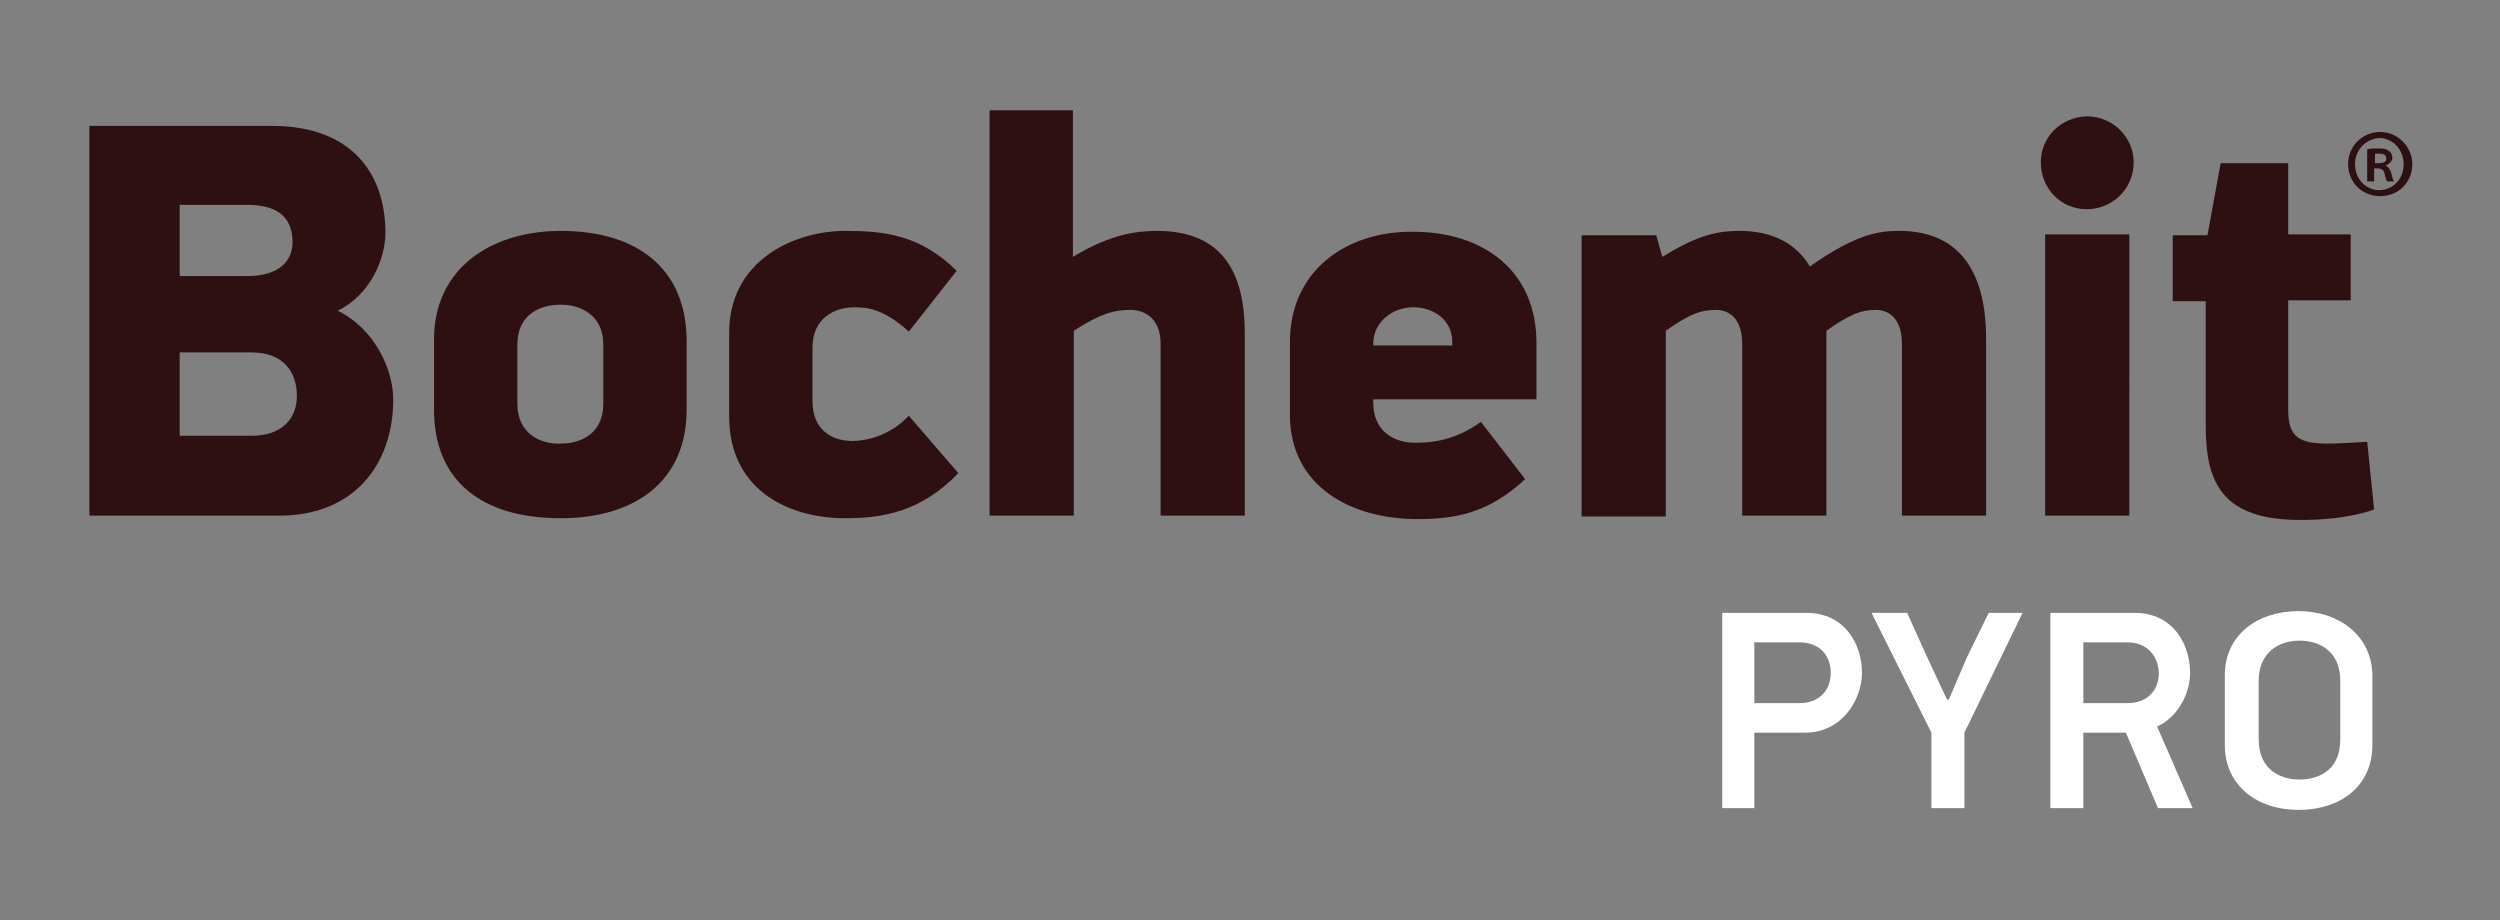 <?xml version="1.0" encoding="utf-8"?>
<!-- Generator: Adobe Illustrator 22.1.0, SVG Export Plug-In . SVG Version: 6.00 Build 0)  -->
<svg version="1.1" id="Vrstva_1" xmlns="http://www.w3.org/2000/svg" xmlns:xlink="http://www.w3.org/1999/xlink" x="0px" y="0px"
	 viewBox="0 0 288 106" style="enable-background:new 0 0 288 106;" xml:space="preserve">
<rect x="0" y="0" width="288" height="106" fill="#808080" stroke="none"/>
<style type="text/css">
	.st0{fill:#FFFFFF;}
	.st1{fill:#2E1013;}
</style>
<polygon class="st0" points="224.5,80.6 226.6,75.7 229.1,70.6 233,70.6 226.3,84.4 226.3,93.1 222.5,93.1 222.5,84.4 215.6,70.6 
	219.7,70.6 222.1,75.9 224.3,80.6 "/>
<path class="st0" d="M208.1,70.6c4.4,0,6.4,3.6,6.4,6.9c0,3.2-2.4,6.9-6.5,6.9h-5.9v8.7h-3.7V70.6H208.1z M202.1,81h5.2
	c2.2,0,3.6-1.4,3.6-3.5c0-2.1-1.4-3.5-3.6-3.5h-5.2V81z"/>
<path class="st0" d="M252.3,77.5c0,2.4-1.4,5.1-3.8,6.2l4.1,9.4h-4l-3.7-8.7h-4.9v8.7h-3.8V70.6h9.7
	C250.4,70.6,252.3,74.3,252.3,77.5 M245.1,74h-5.1v7h5.1c2.2,0,3.6-1.4,3.6-3.5C248.6,75.4,247.2,74,245.1,74"/>
<path class="st0" d="M264.8,93.3c-4.8,0-8.5-2.8-8.5-7.5v-8c0-4.7,3.8-7.4,8.5-7.4c4.6,0,8.5,2.8,8.5,7.5v7.9
	C273.3,90.6,269.6,93.3,264.8,93.3 M269.6,78.4c0-3.3-2.3-4.6-4.7-4.6s-4.7,1.4-4.7,4.6v6.8c0,3.3,2.3,4.6,4.7,4.6
	c2.5,0,4.7-1.3,4.7-4.6V78.4z"/>
<path class="st1" d="M114,12.7v46.7h9.7V38.1c3.1-2,4.7-2.4,6.5-2.4c1.6,0,3.5,0.9,3.5,3.9v19.8h9.7v-21c0-6.9-2.5-11.8-10.1-11.8
	c-2.2,0-5.3,0.3-9.7,3V12.7H114z M235.1,18.7c0,3,2.3,5.4,5.3,5.4c2.9,0,5.4-2.3,5.4-5.4c0-2.9-2.4-5.3-5.4-5.3
	C237.4,13.5,235.1,15.8,235.1,18.7 M10.3,14.4v45h21.9c8.5,0,13.1-5.8,13.1-13.4c0-3.4-2.1-8.1-6.4-10.2c3.7-1.8,5.5-5.9,5.5-9
	c0-6.6-3.7-12.3-13.1-12.3H10.3z M20.7,23.6h7.8c3.9,0,5.2,1.8,5.2,4.3c0,2.2-1.6,3.9-5.2,3.9h-7.8V23.6z M20.7,40.6H29
	c3.6,0,5.2,2.2,5.2,5c0,2.7-1.8,4.6-5.2,4.6h-8.3V40.6z M255.8,18.9l-1.5,8.2h-4v7.6h3.8v14.3c0,6.4,1.7,10.9,10.9,10.9
	c2.4,0,5.6-0.2,8.5-1.2l-0.8-7.8c-1.8,0.1-3.3,0.2-4.5,0.2c-3.3,0-4.6-0.7-4.6-3.9V34.6h7.2V27h-7.2v-8.2H255.8z M208.5,30.7
	c-1.5-2.5-4.1-4.1-8.1-4.1c-2.2,0-4.6,0.3-8.9,3l-0.7-2.5h-8.6v32.4h9.7V38.1c2.7-1.9,4-2.4,5.8-2.4c1.4,0,3,0.9,3,3.9v19.8h9.7
	V38.1c2.7-1.9,4-2.4,5.7-2.4c1.4,0,3,0.9,3,3.9v19.8h9.7V39c0-6.9-2.5-12.4-10-12.4C216.7,26.6,214,26.8,208.5,30.7 M84,38.3V48
	c0,8.2,6.5,11.7,13.4,11.7c4.2,0,8.7-0.7,13-5.2l-5.7-6.6c-2.2,2.3-4.9,2.9-6.5,2.9c-2.3,0-4.6-1.2-4.6-4.6V40
	c0-3.3,2.5-4.6,4.8-4.6c1.4,0,3.3,0.1,6.3,2.8l5.5-7c-4.2-4.2-8.5-4.6-12.8-4.6C91.2,26.6,84,30.2,84,38.3 M50,39.1v8.1
	c0,8.2,5.5,12.5,14.6,12.5c8.6,0,14.5-4.3,14.5-12.5v-7.9c0-8.2-5.5-12.7-14.5-12.7C56.6,26.6,50,30.9,50,39.1 M59.6,46.5v-6.8
	c0-3.4,2.5-4.6,5-4.6c2.3,0,4.9,1.2,4.9,4.6v6.8c0,3.4-2.5,4.6-4.9,4.6C62.2,51.2,59.6,49.9,59.6,46.5 M148.6,39.4v8.4
	c0,8.2,7,12,14.7,12c4.2,0,8.1-0.6,12.4-4.6l-5.1-6.6c-3.2,2.3-6,2.4-7.6,2.4c-2.5,0-4.8-1.4-4.8-4.6v-0.4H177v-6.5
	c0-8.3-6.1-12.8-14.2-12.8C155.2,26.6,148.6,31.1,148.6,39.4 M158.2,39.6c0-2.5,2.2-4.2,4.6-4.2c2.3,0,4.5,1.4,4.5,4v0.4h-9.1V39.6z
	 M235.6,59.4h9.7V27h-9.7V59.4z"/>
<path class="st1" d="M273.6,18.8h0.4c0.5,0,0.9-0.1,0.9-0.5c0-0.4-0.2-0.6-0.8-0.6c-0.2,0-0.4,0-0.5,0V18.8z M273.5,20.9h-0.8v-3.7
	c0.3-0.1,0.7-0.1,1.3-0.1c0.7,0,1,0.1,1.2,0.3c0.2,0.1,0.4,0.4,0.4,0.8c0,0.4-0.4,0.7-0.8,0.9v0c0.4,0.1,0.5,0.4,0.7,0.9
	c0.1,0.5,0.2,0.8,0.3,0.9H275c-0.1-0.1-0.2-0.5-0.3-0.9c-0.1-0.4-0.3-0.6-0.8-0.6h-0.4V20.9z M271.3,18.9c0,1.7,1.2,3,2.8,3
	c1.6,0,2.8-1.3,2.8-3c0-1.6-1.2-3-2.8-3C272.5,16,271.3,17.3,271.3,18.9 M277.9,18.9c0,2.1-1.6,3.7-3.7,3.7c-2.1,0-3.7-1.6-3.7-3.7
	c0-2.1,1.7-3.7,3.7-3.7C276.2,15.2,277.9,16.9,277.9,18.9"/>
</svg>
